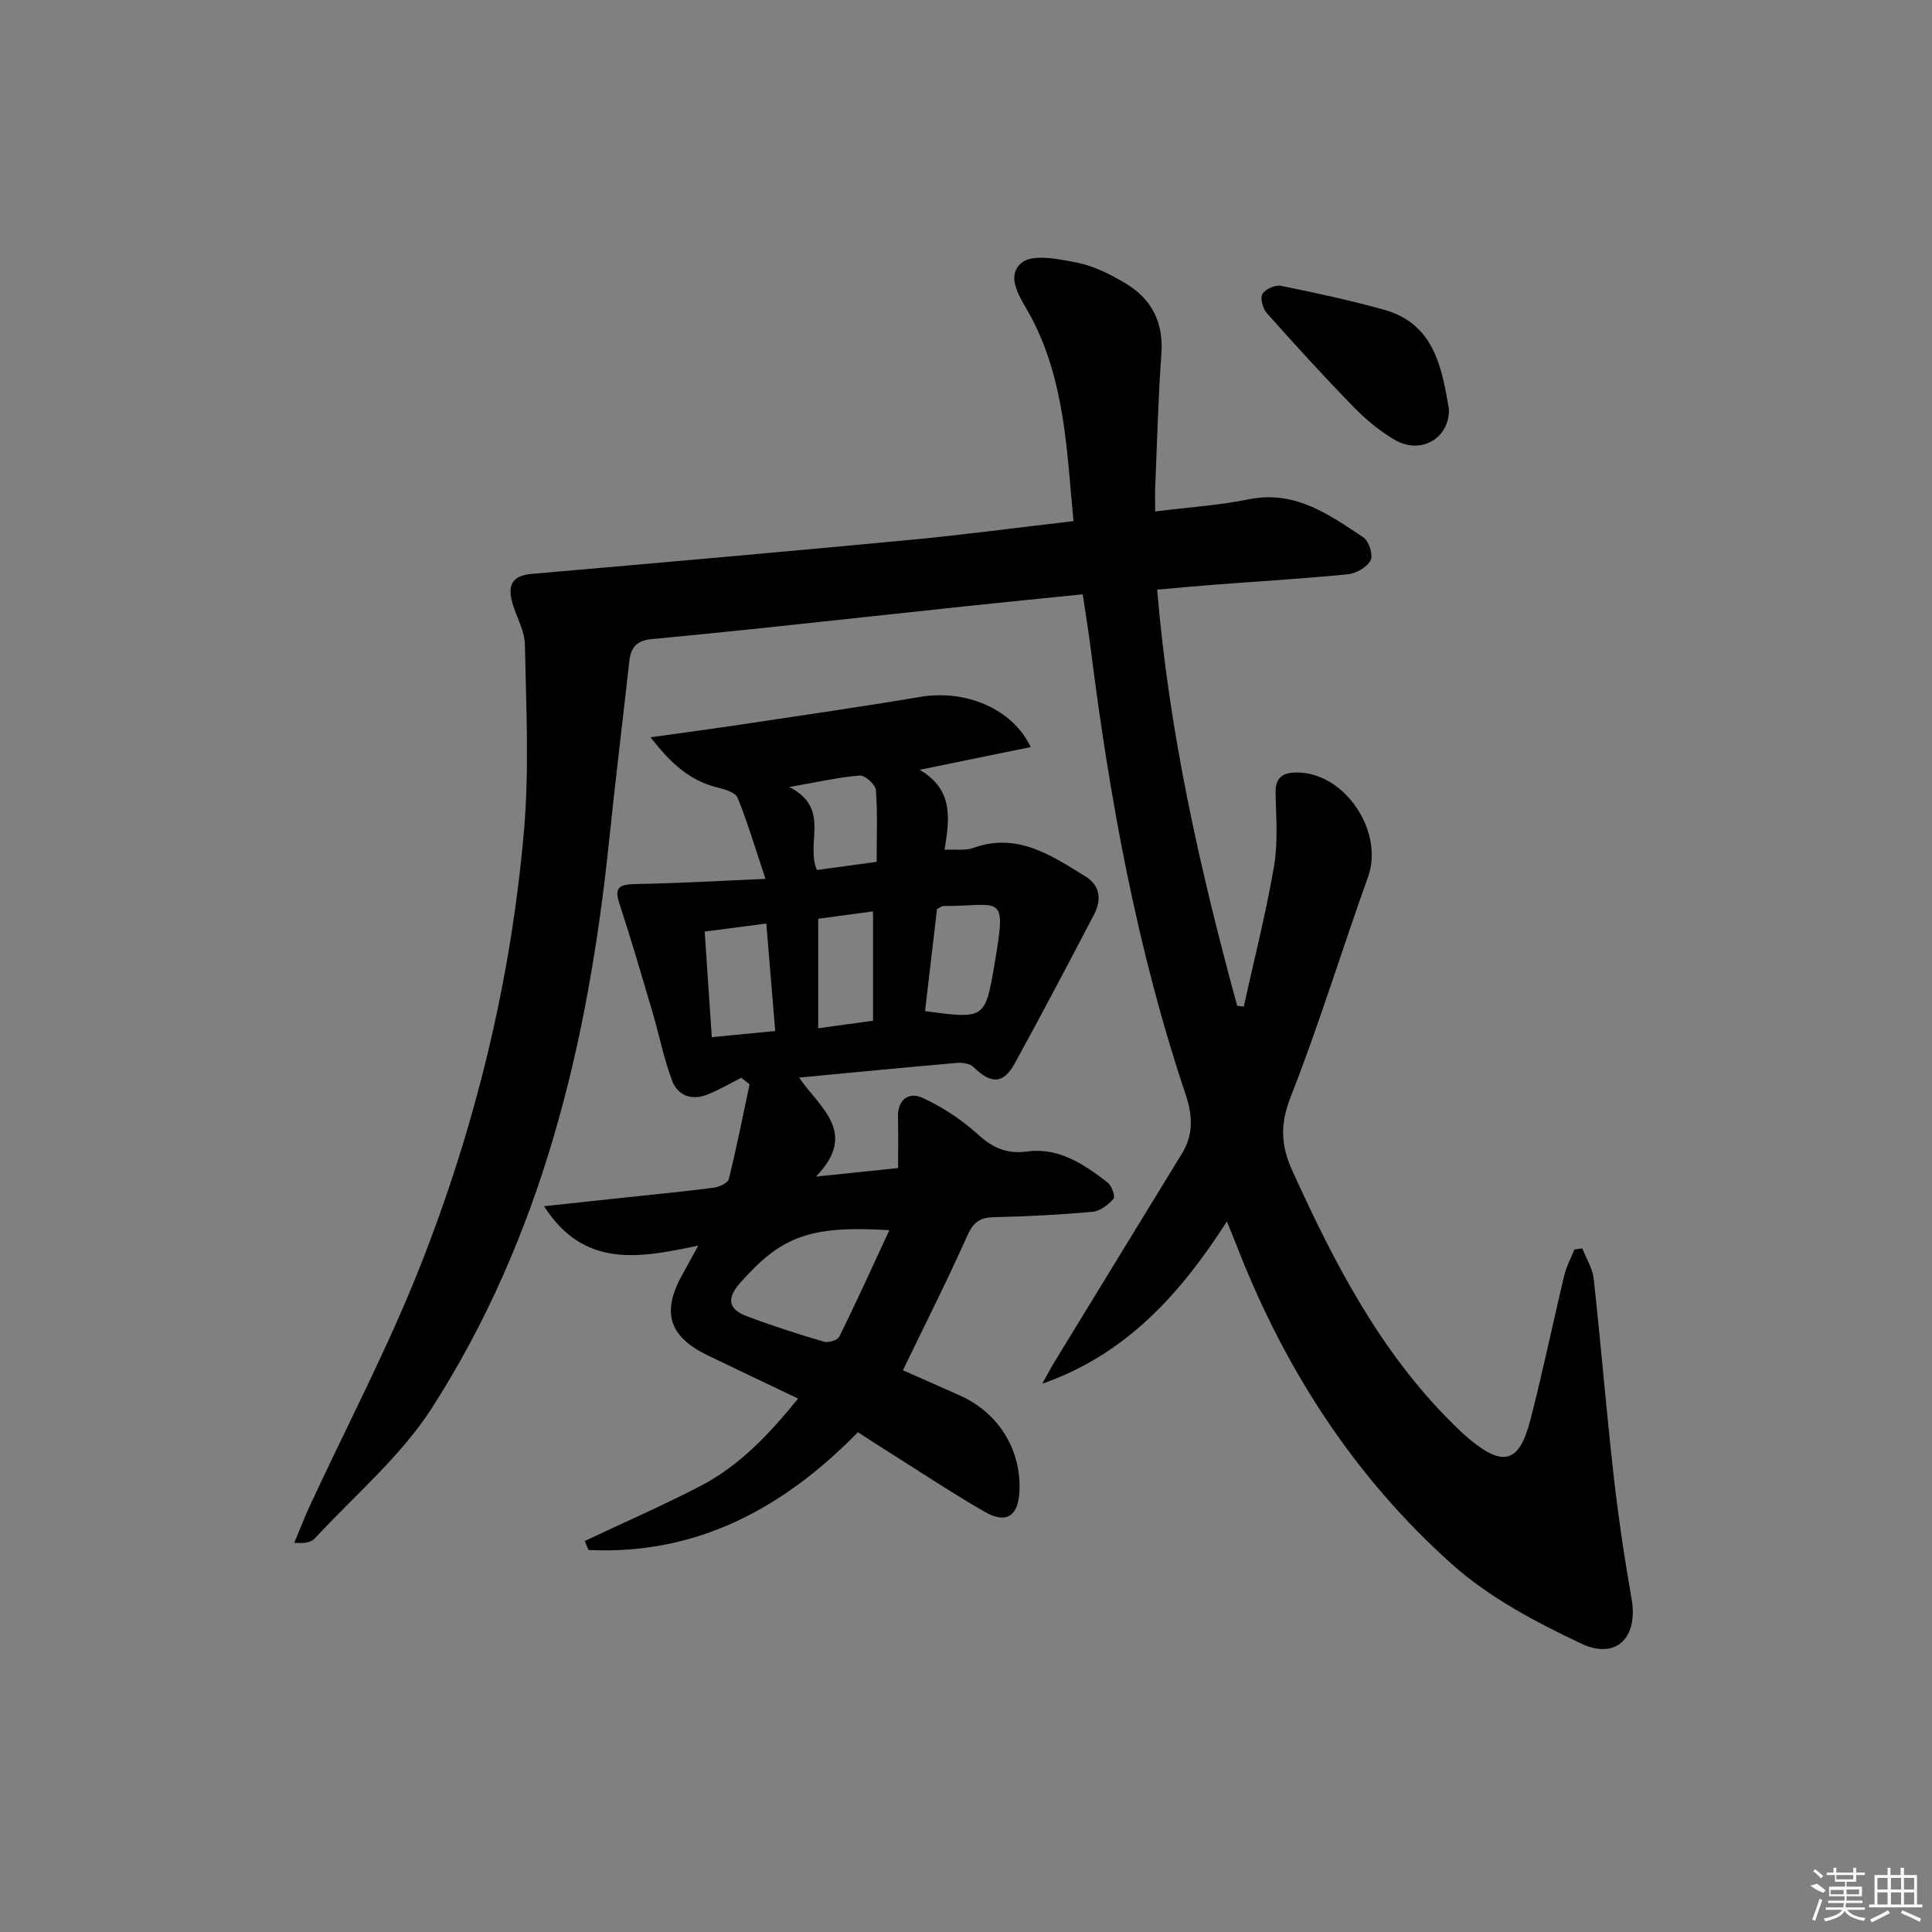 <svg enable-background="new 0 0 400 400" viewBox="0 0 400 400" xmlns="http://www.w3.org/2000/svg"><rect x="0" y="0" width="400" height="400" fill="#808080" stroke="none"/><path d="m254.01 252.89c-9.73 15.16-20.92 27.53-38.21 33.59.87-1.56 1.69-3.15 2.62-4.67 8.74-14.32 17.5-28.62 26.26-42.93 2.43-3.97 2.27-7.89.78-12.32-10.07-30.04-15.7-61.04-19.66-92.39-.45-3.6-1.05-7.18-1.63-11.12-8.18.83-16.09 1.6-24 2.44-14.21 1.51-28.41 3.07-42.61 4.57-7.6.8-15.21 1.55-22.81 2.28-2.69.26-4.12 1.6-4.43 4.32-1.39 12.53-2.93 25.04-4.23 37.58-4.32 41.58-13.83 81.66-36.67 117.27-6.44 10.03-15.99 18.07-24.19 26.95-.79.85-2.16 1.15-4.3.95 1.1-2.61 2.11-5.25 3.3-7.82 7.62-16.44 16.09-32.54 22.74-49.37 11.46-28.99 18.83-59.19 21.52-90.29 1.1-12.74.43-25.64.19-38.47-.05-2.86-1.73-5.67-2.57-8.53-1.03-3.51-.31-5.74 3.95-6.11 26.16-2.27 52.32-4.58 78.47-7.05 11.06-1.05 22.08-2.53 33.72-3.88-1.38-14.67-1.79-29.07-8.77-42.24-1.88-3.56-5.52-8.13-2.02-11.2 2.22-1.95 7.72-.83 11.55-.07 3.48.69 6.89 2.43 9.99 4.27 5.44 3.23 7.93 8.09 7.45 14.64-.66 9.12-.88 18.27-1.27 27.41-.07 1.61-.01 3.23-.01 5.19 6.89-.86 13.21-1.26 19.35-2.51 9.58-1.95 16.64 3.13 23.79 7.91 1.13.76 2.03 3.66 1.45 4.73-.76 1.43-3 2.71-4.72 2.88-9.25.92-18.55 1.46-27.82 2.17-3.77.29-7.53.65-11.64 1.01 2.45 29.62 8.88 58 16.56 86.14.45.07.91.13 1.36.2 2.13-9.63 4.58-19.21 6.25-28.93.86-4.98.47-10.2.34-15.3-.09-3.51 1.84-4.31 4.68-4.25 9.86.21 17.79 12.35 14.47 21.6-5.43 15.15-10.13 30.57-16.01 45.53-2.22 5.64-2.08 10 .34 15.33 8.65 19.03 18.14 37.45 33.21 52.36 1.18 1.17 2.39 2.33 3.67 3.38 6.84 5.6 10.11 4.65 12.38-4.09 2.58-9.96 4.65-20.04 7.05-30.05.44-1.83 1.38-3.54 2.09-5.31.55-.07 1.1-.14 1.64-.22.81 2.09 2.11 4.14 2.35 6.29 1.49 13.54 2.59 27.12 4.12 40.66.96 8.56 2.23 17.1 3.72 25.59 1.4 7.97-3.1 12.74-10.46 9.26-9.36-4.43-18.93-9.47-26.58-16.29-20.04-17.85-34.44-39.96-44.28-64.97-.69-1.8-1.45-3.6-2.47-6.12z"/><path d="m190.41 159.38c7.08 4.17 6.16 10.07 5.16 16.56 2.17-.12 4.24.22 5.97-.4 9.13-3.26 16.12 1.57 23.21 5.92 3.05 1.87 3.33 4.88 1.76 7.89-5.39 10.29-10.79 20.57-16.38 30.75-2.41 4.38-4.92 4.39-8.56.83-.74-.72-2.29-.96-3.42-.87-10.58.91-21.16 1.95-32.7 3.04 4.27 6.28 12.34 11.39 3.48 20.5 6.5-.67 11.47-1.19 17.01-1.76 0-3.69.06-7.15-.02-10.6-.08-3.73 2.37-5.21 5.12-3.93 4.11 1.91 8.07 4.51 11.42 7.55 3.1 2.82 5.96 4.11 10.22 3.54 6.54-.88 11.77 2.66 16.66 6.44.84.65 1.6 2.9 1.2 3.36-1.08 1.23-2.75 2.54-4.29 2.68-6.79.62-13.61.97-20.42 1.12-2.86.06-4.27.97-5.5 3.71-4.13 9.24-8.7 18.28-13.39 27.99 3.79 1.68 7.81 3.44 11.81 5.23 8.02 3.59 12.74 11.25 12.31 19.92-.25 5.04-2.74 6.71-7.16 4.17-6.91-3.98-13.55-8.4-20.3-12.65-1.96-1.23-3.9-2.5-5.98-3.84-15.56 15.91-33.54 25.44-55.77 24.38-.26-.62-.52-1.24-.79-1.86 8-3.78 16.13-7.33 23.98-11.4 8.09-4.2 14.23-10.73 20.2-18.09-6.51-3.11-12.63-6-18.73-8.95-8.1-3.93-9.61-9-5.12-16.94.88-1.56 1.72-3.13 3.17-5.78-12.18 2.57-23.64 4.78-31.92-8.16 5.93-.64 11.38-1.22 16.83-1.8 6.11-.66 12.22-1.24 18.31-2.03 1.13-.15 2.9-.96 3.11-1.78 1.61-6.5 2.91-13.07 4.3-19.63-.57-.45-1.14-.9-1.71-1.35-2.31 1.16-4.55 2.48-6.94 3.45-3.27 1.33-6.22.31-7.41-2.91-1.72-4.63-2.68-9.54-4.09-14.29-2.19-7.43-4.36-14.88-6.77-22.23-1.09-3.32-.31-4.08 3.53-4.14 8.56-.13 17.11-.65 26.69-1.06-2.11-6.29-3.7-11.66-5.79-16.82-.44-1.08-2.61-1.72-4.1-2.08-5.74-1.4-9.7-4.97-13.91-10.41 7.09-1 13.07-1.79 19.04-2.69 12.3-1.85 24.62-3.62 36.88-5.69 9.15-1.54 18.97 2.35 22.79 10.4-7.52 1.55-14.77 3.03-22.99 4.71zm-6.28 95.32c-16.3-1.01-22.31 1.22-30.73 10.74-.11.12-.22.25-.33.37-2.63 3.07-2.27 5.25 1.54 6.69 5.23 1.99 10.58 3.69 15.95 5.28.92.27 2.85-.29 3.2-1.02 3.48-7.04 6.72-14.2 10.37-22.06zm7.39-45.36c12.35 1.66 12.45 1.68 14.39-9.75 2.55-15.07 1.46-11.97-10.61-12.01-.29 0-.58.27-1.3.62-.79 6.78-1.62 13.81-2.48 21.14zm-31.02 4.12c-.63-7.65-1.22-14.82-1.84-22.25-4.48.58-8.46 1.1-12.76 1.66.51 7.58.99 14.62 1.47 21.86 4.39-.42 8.45-.81 13.13-1.27zm8.9-.57c4.15-.57 7.7-1.06 11.35-1.56 0-7.67 0-14.91 0-22.64-3.98.54-7.64 1.03-11.35 1.53zm-5.98-49.95c8.68 4.44 3.29 11.51 5.71 17.18 4.19-.57 8.37-1.14 12.37-1.68 0-5.32.22-10.12-.16-14.88-.09-1.13-2.24-3.07-3.32-2.99-4.23.32-8.42 1.29-14.6 2.37z"/><path d="m299.99 84.7c.13 6.01-5.75 9.53-11.21 6.37-3.12-1.81-6.01-4.22-8.54-6.82-6.15-6.31-12.09-12.83-17.95-19.41-.84-.94-1.42-3.07-.92-3.97.56-1 2.65-1.92 3.83-1.69 7.13 1.43 14.25 2.98 21.26 4.92 10.39 2.87 12.02 11.76 13.53 20.6z"/><g fill="#fafafa"><path d="m374.8 390.4 1.4-.4c.7.5 1.3 1 1.8 1.4l-.5.5c-1.5-.6-2.1-1.1-2.7-1.5zm1 7.3-.6-.3c.5-1.4 1.1-2.8 1.5-4.3.2.1.4.2.6.3-.5 1.3-1 2.8-1.5 4.3zm-.4-10.3.4-.4c.4.3 1 .8 1.7 1.4l-.5.5c-.4-.5-1-1-1.6-1.5zm2.5.3h1.7v-1h.6v1h3.5v-1h.6v1h1.8v.5h-1.8v1.4h-2v1h3.2v2h-3.2v.9h3.3v.5h-3.4c0 .3-.1.6-.1.9h4v.5h-3.7c.7.9 1.9 1.5 3.8 1.7-.1.2-.2.4-.3.6-2.1-.4-3.5-1.1-4-2.1-.4 1-1.8 1.7-4 2.2-.1-.2-.2-.4-.3-.6 2.1-.4 3.4-1 3.8-1.8h-3.4v-.5h3.6c.1-.3.1-.6.2-.9h-3.3v-.5h3.4c0-.3 0-.6 0-.9h-3.2v-2h3.3v-1h-2.1v-1.4h-1.7v-.5zm1.1 3.5v1h2.7c0-.3 0-.4 0-.4 0-.1 0-.2 0-.2 0-.1 0-.2 0-.3h-2.7zm1.2-3v.9h3.5v-.9zm4.7 3h-2.6v.6.4h2.6z"/><path d="m393.6 386.7h.6v1.5h2.7v6.1h1.1v.6h-11v-.6h1.1v-6.1h2.7v-1.5h.6v1.5h2.1v-1.5zm-2.7 8.8.4.6c-1.2.6-2.5 1.3-3.8 1.9-.1-.2-.2-.4-.3-.6 1.2-.6 2.5-1.2 3.7-1.9zm-2.2-6.7v2.4h2.1v-2.4zm0 3v2.5h2.1v-2.5zm2.8-3v2.4h2.1v-2.4zm0 3v2.5h2.1v-2.5zm6 6.1c-1.4-.7-2.7-1.3-3.9-1.8l.2-.6c1.5.6 2.7 1.2 3.9 1.7zm-1.2-9.1h-2.1v2.4h2.1zm-2.1 3v2.5h2.1v-2.5z"/></g></svg>